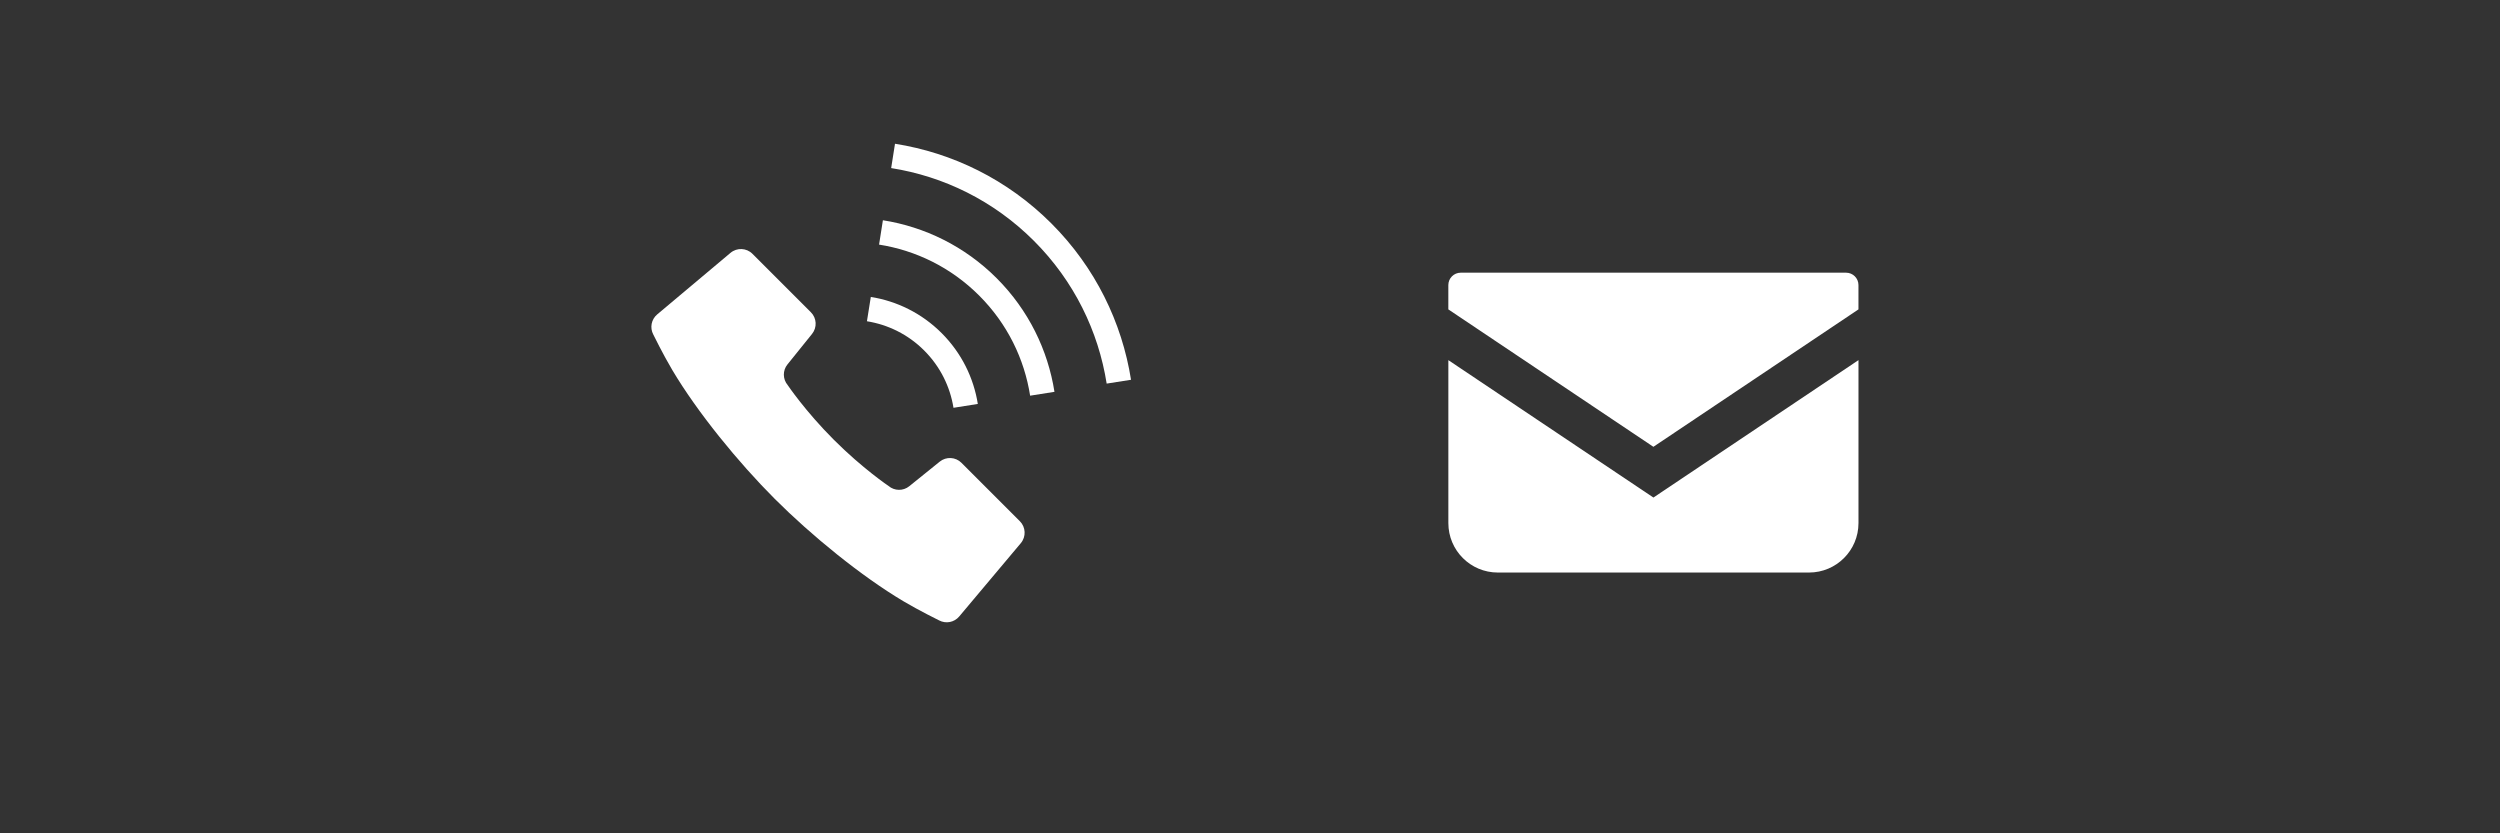 <?xml version="1.0" encoding="utf-8"?>
<!-- Generator: Adobe Illustrator 15.0.0, SVG Export Plug-In . SVG Version: 6.00 Build 0)  -->
<!DOCTYPE svg PUBLIC "-//W3C//DTD SVG 1.1//EN" "http://www.w3.org/Graphics/SVG/1.1/DTD/svg11.dtd">
<svg version="1.1" id="レイヤー_4" xmlns="http://www.w3.org/2000/svg" xmlns:xlink="http://www.w3.org/1999/xlink" x="0px"
	 y="0px" width="120px" height="40px" viewBox="0 0 120 40" enable-background="new 0 0 120 40" xml:space="preserve">
<rect x="0" y="0" width="120" height="40" fill="#333333" stroke="none"/>
<g>
	<path fill="#FFFFFF" d="M88.612,13.089H70.114c-0.327,0-0.594,0.266-0.594,0.594v1.168l9.843,6.596l9.843-6.596v-1.168
		C89.206,13.355,88.939,13.089,88.612,13.089z"/>
	<path fill="#FFFFFF" d="M69.521,17.287v7.82c0,1.312,1.063,2.375,2.375,2.375h14.936c1.313,0,2.375-1.063,2.375-2.375v-7.821
		l-9.843,6.596L69.521,17.287z"/>
</g>
<g>
	<path fill="#FFFFFF" d="M46.148,22.213c-0.281-0.281-0.73-0.305-1.04-0.055l-1.465,1.182c-0.29,0.234-0.706,0.229-0.991-0.012
		c0,0-1.25-0.841-2.626-2.217c-1.377-1.377-2.218-2.627-2.218-2.627c-0.24-0.285-0.245-0.701-0.011-0.99l1.181-1.466
		c0.25-0.31,0.227-0.758-0.056-1.04l-2.806-2.806c-0.285-0.285-0.742-0.305-1.052-0.045l-3.52,2.956
		c-0.282,0.238-0.36,0.639-0.186,0.965c0,0,0.473,0.966,0.913,1.705c1.207,2.032,3.17,4.436,4.918,6.184
		c1.749,1.748,4.15,3.711,6.184,4.918c0.739,0.439,1.704,0.914,1.704,0.914c0.325,0.173,0.728,0.096,0.965-0.188L49,26.071
		c0.26-0.31,0.239-0.767-0.046-1.052L46.148,22.213z"/>
	<path fill="#FFFFFF" d="M45.767,19.574l1.168-0.185c-0.197-1.243-0.777-2.441-1.736-3.4c-0.958-0.958-2.156-1.538-3.4-1.736
		l-0.186,1.167c1.007,0.163,1.972,0.627,2.749,1.405C45.14,17.604,45.605,18.568,45.767,19.574z"/>
	<path fill="#FFFFFF" d="M50.465,10.724c-2.117-2.117-4.76-3.391-7.505-3.824l-0.184,1.168c2.509,0.397,4.915,1.557,6.852,3.493
		c1.935,1.936,3.095,4.343,3.492,6.852l1.169-0.184C53.855,15.482,52.58,12.84,50.465,10.724z"/>
	<path fill="#FFFFFF" d="M42.379,10.572l-0.184,1.169c1.76,0.277,3.447,1.089,4.805,2.446c1.357,1.357,2.17,3.045,2.446,4.806
		l1.168-0.185c-0.313-1.996-1.238-3.918-2.777-5.457C46.298,11.813,44.375,10.887,42.379,10.572z"/>
</g>
</svg>

